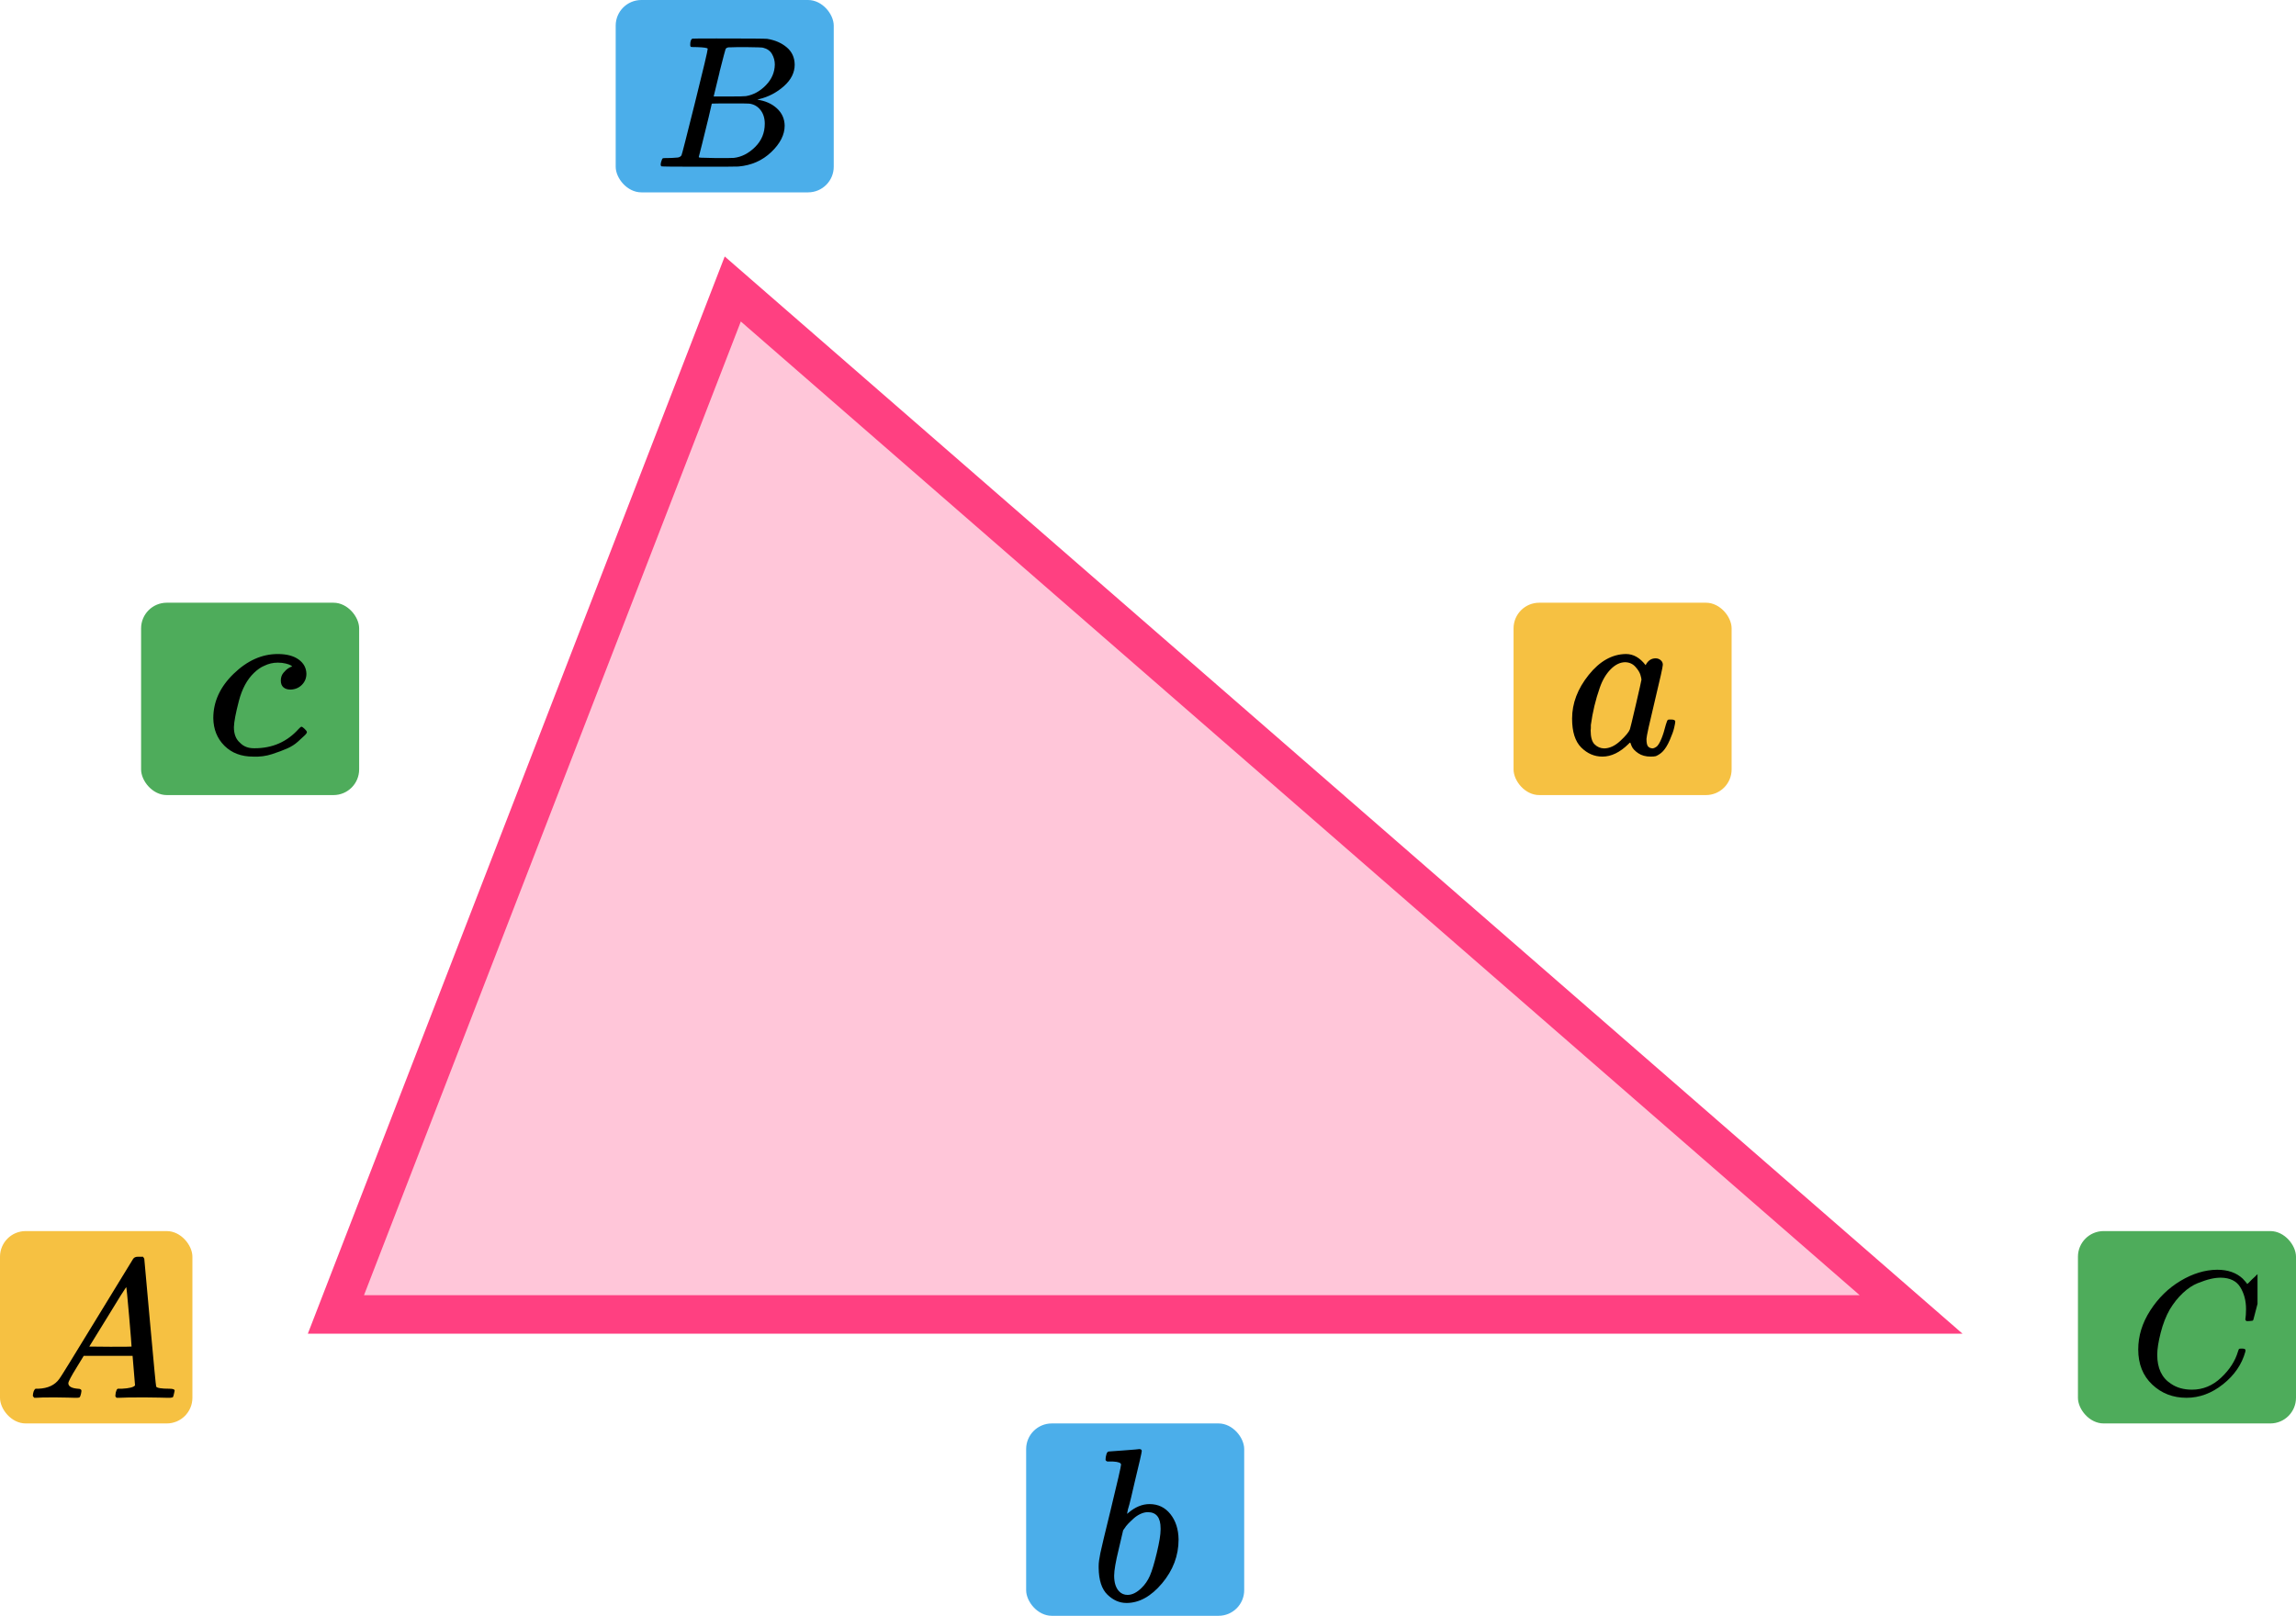 <?xml version="1.0" encoding="UTF-8"?> <svg xmlns="http://www.w3.org/2000/svg" width="179" height="126" viewBox="0 0 179 126" fill="none"><path d="M26.189 102.5L57.128 22.535L148.992 102.5H26.189Z" fill="#FF4081" fill-opacity="0.3" stroke="#FF4081" stroke-width="3"></path><rect y="96" width="15" height="15" rx="2" fill="#F6C142"></rect><g clip-path="url(#clip0)"><path d="M5.328 107.863C5.328 108.109 5.573 108.252 6.064 108.293C6.256 108.293 6.352 108.35 6.352 108.462C6.352 108.473 6.341 108.539 6.32 108.662C6.288 108.805 6.256 108.898 6.224 108.939C6.192 108.98 6.123 109 6.016 109C5.995 109 5.931 109 5.824 109C5.717 109 5.536 108.995 5.28 108.985C5.024 108.974 4.683 108.969 4.256 108.969C3.499 108.969 3.013 108.98 2.8 109H2.672C2.598 108.928 2.56 108.872 2.56 108.831C2.582 108.554 2.651 108.375 2.768 108.293H2.992C3.739 108.263 4.283 108.007 4.624 107.525C4.688 107.464 5.653 105.902 7.52 102.839C9.387 99.777 10.336 98.225 10.368 98.184C10.443 98.061 10.57 98 10.752 98H10.88H11.152C11.216 98.092 11.248 98.143 11.248 98.154L11.696 103.116C11.994 106.424 12.154 108.094 12.176 108.124C12.229 108.237 12.576 108.293 13.216 108.293C13.482 108.293 13.616 108.345 13.616 108.447C13.616 108.467 13.6 108.539 13.568 108.662C13.536 108.816 13.509 108.908 13.488 108.939C13.466 108.969 13.392 108.99 13.264 109C13.232 109 13.157 109 13.04 109C12.922 109 12.714 108.995 12.416 108.985C12.117 108.974 11.728 108.969 11.248 108.969C10.245 108.969 9.589 108.98 9.28 109H9.088C9.024 108.939 8.992 108.892 8.992 108.862C8.992 108.831 9.003 108.739 9.024 108.585C9.067 108.452 9.099 108.37 9.12 108.339L9.184 108.293H9.504C10.08 108.263 10.421 108.176 10.528 108.032L10.336 105.728H6.528L5.984 106.619C5.547 107.325 5.328 107.74 5.328 107.863ZM10.256 105.006C10.256 104.893 10.192 104.094 10.064 102.609C9.936 101.124 9.861 100.376 9.84 100.366L9.408 101.027C9.237 101.303 8.901 101.851 8.4 102.67L6.96 105.006L8.608 105.021C9.707 105.021 10.256 105.016 10.256 105.006Z" fill="black"></path></g><rect x="48" width="17" height="15" rx="2" fill="#4BAEEA"></rect><g clip-path="url(#clip1)"><path d="M54.348 3.674C54.087 3.674 53.933 3.669 53.884 3.659C53.836 3.649 53.812 3.595 53.812 3.498C53.812 3.234 53.865 3.073 53.971 3.015C53.981 3.005 54.609 3 55.855 3C58.358 3 59.676 3.01 59.812 3.029C60.42 3.127 60.927 3.347 61.333 3.688C61.739 4.03 61.947 4.479 61.956 5.035C61.956 5.66 61.676 6.221 61.116 6.719C60.555 7.217 59.913 7.553 59.188 7.729L59.043 7.773C59.662 7.861 60.169 8.085 60.565 8.447C60.961 8.808 61.164 9.257 61.174 9.794C61.174 10.506 60.826 11.194 60.13 11.858C59.435 12.522 58.58 12.898 57.565 12.985C57.498 12.995 56.478 13 54.507 13C52.575 13 51.594 12.99 51.566 12.971C51.527 12.941 51.508 12.902 51.508 12.854C51.508 12.785 51.517 12.717 51.537 12.649C51.585 12.463 51.633 12.361 51.681 12.341C51.72 12.331 51.793 12.326 51.899 12.326H51.986C52.247 12.326 52.536 12.312 52.855 12.283C52.991 12.253 53.082 12.195 53.131 12.107C53.16 12.068 53.508 10.711 54.174 8.037C54.841 5.362 55.174 3.952 55.174 3.805C55.174 3.737 54.899 3.693 54.348 3.674ZM60.406 5.035C60.406 4.742 60.333 4.469 60.188 4.215C60.043 3.961 59.807 3.796 59.478 3.717C59.411 3.698 58.966 3.683 58.145 3.674C57.952 3.674 57.749 3.674 57.536 3.674C57.324 3.674 57.155 3.678 57.029 3.688H56.841C56.696 3.698 56.604 3.747 56.565 3.835C56.546 3.874 56.391 4.459 56.102 5.592C56.102 5.621 56.097 5.65 56.087 5.679L55.638 7.524H56.812C57.594 7.524 58.044 7.514 58.159 7.495C58.739 7.397 59.256 7.114 59.71 6.646C60.164 6.177 60.396 5.64 60.406 5.035ZM59.623 9.647C59.623 9.218 59.512 8.861 59.29 8.578C59.068 8.295 58.778 8.129 58.42 8.081C58.362 8.071 57.961 8.066 57.217 8.066C56.077 8.066 55.502 8.071 55.493 8.081C55.493 8.1 55.411 8.456 55.246 9.149C55.082 9.842 54.913 10.53 54.739 11.214L54.478 12.239C54.478 12.278 54.536 12.297 54.652 12.297C54.768 12.297 55.16 12.307 55.826 12.326C56.686 12.326 57.15 12.322 57.217 12.312C57.816 12.243 58.367 11.96 58.87 11.463C59.372 10.965 59.623 10.36 59.623 9.647Z" fill="black"></path></g><rect x="162" y="96" width="17" height="15" rx="2" fill="#4EAC5B"></rect><g clip-path="url(#clip2)"><path d="M166.7 105.231C166.7 104.177 167.012 103.163 167.637 102.191C168.261 101.219 169.049 100.449 170 99.88C170.951 99.312 171.902 99.023 172.853 99.014C173.692 99.014 174.359 99.248 174.853 99.715C174.937 99.807 175.007 99.885 175.063 99.949C175.119 100.013 175.156 100.059 175.174 100.087L175.188 100.128C175.216 100.128 175.342 100.009 175.566 99.77C175.631 99.715 175.701 99.651 175.776 99.578C175.85 99.504 175.925 99.431 176 99.358C176.074 99.284 176.121 99.234 176.139 99.206L176.349 99H176.433C176.564 99 176.629 99.032 176.629 99.096C176.629 99.133 176.48 99.761 176.181 100.981C175.846 102.255 175.678 102.897 175.678 102.906C175.659 102.952 175.636 102.98 175.608 102.989C175.58 102.998 175.496 103.007 175.356 103.017H175.133C175.077 102.961 175.049 102.92 175.049 102.893C175.049 102.884 175.053 102.851 175.063 102.796C175.072 102.741 175.081 102.65 175.091 102.521C175.1 102.393 175.105 102.246 175.105 102.081C175.105 101.43 174.955 100.862 174.657 100.376C174.359 99.889 173.851 99.642 173.133 99.633C172.89 99.633 172.629 99.665 172.35 99.729C172.07 99.793 171.734 99.903 171.343 100.059C170.951 100.215 170.564 100.472 170.182 100.829C169.8 101.187 169.459 101.613 169.161 102.109C168.863 102.631 168.625 103.241 168.448 103.938C168.271 104.635 168.182 105.204 168.182 105.644C168.182 106.689 168.536 107.441 169.245 107.9C169.692 108.211 170.243 108.367 170.895 108.367C171.744 108.367 172.499 108.055 173.161 107.432C173.823 106.808 174.261 106.13 174.475 105.396C174.513 105.277 174.541 105.208 174.559 105.19C174.578 105.171 174.652 105.162 174.783 105.162C174.969 105.162 175.063 105.204 175.063 105.286C175.063 105.332 175.058 105.373 175.049 105.41C174.778 106.391 174.2 107.235 173.315 107.941C172.429 108.647 171.478 109 170.462 109C169.408 109 168.518 108.656 167.791 107.968C167.063 107.281 166.7 106.368 166.7 105.231Z" fill="black"></path></g><rect x="118" y="47" width="17" height="15" rx="2" fill="#F6C142"></rect><g clip-path="url(#clip3)"><path d="M122.563 56.038C122.563 54.843 122.994 53.708 123.856 52.632C124.717 51.556 125.687 51.012 126.763 51C127.342 51 127.852 51.29 128.294 51.869C128.475 51.514 128.736 51.337 129.076 51.337C129.224 51.337 129.354 51.384 129.467 51.479C129.581 51.574 129.637 51.692 129.637 51.834C129.637 51.987 129.428 52.934 129.008 54.672C128.589 56.41 128.373 57.392 128.362 57.616C128.362 57.912 128.402 58.107 128.481 58.202C128.56 58.296 128.679 58.35 128.838 58.361C128.94 58.35 129.053 58.296 129.178 58.202C129.416 57.965 129.649 57.398 129.875 56.499C129.943 56.262 130 56.138 130.045 56.126C130.068 56.115 130.125 56.109 130.215 56.109H130.283C130.499 56.109 130.607 56.162 130.607 56.268C130.607 56.339 130.578 56.499 130.522 56.747C130.465 56.996 130.352 57.315 130.181 57.705C130.011 58.095 129.83 58.391 129.637 58.592C129.49 58.746 129.309 58.87 129.093 58.965C129.002 58.988 128.866 59 128.685 59C128.3 59 127.976 58.911 127.716 58.734C127.455 58.556 127.285 58.373 127.206 58.184L127.104 57.918C127.092 57.906 127.07 57.912 127.036 57.936C127.013 57.959 126.99 57.983 126.968 58.007C126.299 58.669 125.618 59 124.927 59C124.303 59 123.754 58.764 123.277 58.291C122.801 57.817 122.563 57.066 122.563 56.038ZM127.971 53.004C127.971 52.934 127.942 52.803 127.886 52.614C127.829 52.425 127.699 52.218 127.495 51.993C127.291 51.769 127.03 51.65 126.712 51.639C126.316 51.639 125.936 51.822 125.573 52.188C125.21 52.555 124.927 53.034 124.723 53.625C124.394 54.559 124.162 55.529 124.026 56.534C124.026 56.57 124.026 56.635 124.026 56.73C124.026 56.824 124.02 56.895 124.009 56.942C124.009 57.474 124.111 57.841 124.315 58.042C124.519 58.243 124.763 58.35 125.046 58.361C125.477 58.361 125.902 58.166 126.321 57.776C126.741 57.386 126.99 57.084 127.07 56.871C127.092 56.824 127.245 56.191 127.529 54.973C127.812 53.755 127.959 53.099 127.971 53.004Z" fill="black"></path></g><rect x="80" y="111" width="17" height="15" rx="2" fill="#4BAEEA"></rect><g clip-path="url(#clip4)"><path d="M86.192 113.8C86.192 113.687 86.214 113.556 86.257 113.409C86.301 113.261 86.366 113.187 86.453 113.187C86.464 113.187 86.855 113.159 87.627 113.102C88.399 113.045 88.796 113.011 88.818 113C88.948 113 89.014 113.051 89.014 113.153C89.014 113.255 88.829 114.067 88.459 115.587C88.372 115.973 88.28 116.37 88.182 116.779C88.084 117.187 88.003 117.494 87.937 117.698L87.872 118.021C87.872 118.055 87.905 118.038 87.97 117.97C88.503 117.516 89.052 117.289 89.617 117.289C90.291 117.289 90.835 117.55 91.248 118.072C91.661 118.594 91.873 119.252 91.884 120.047C91.884 121.306 91.455 122.447 90.596 123.468C89.737 124.489 88.813 125 87.823 125C87.279 125 86.785 124.784 86.339 124.353C85.893 123.922 85.665 123.224 85.654 122.26V122.106C85.654 121.868 85.697 121.539 85.784 121.119C85.871 120.699 86.138 119.582 86.584 117.766C87.127 115.53 87.399 114.345 87.399 114.209C87.399 114.072 87.192 113.993 86.779 113.97C86.725 113.97 86.681 113.97 86.649 113.97H86.567C86.459 113.97 86.388 113.97 86.355 113.97C86.323 113.97 86.285 113.953 86.241 113.919C86.198 113.885 86.181 113.845 86.192 113.8ZM90.482 119.281V119.179C90.482 118.339 90.15 117.919 89.487 117.919C89.302 117.919 89.112 117.965 88.916 118.055C88.72 118.146 88.541 118.265 88.378 118.413C88.215 118.56 88.073 118.696 87.954 118.821C87.834 118.946 87.736 119.071 87.66 119.196L87.562 119.332L87.22 120.796C86.981 121.772 86.861 122.464 86.861 122.872C86.861 123.417 86.991 123.826 87.252 124.098C87.426 124.279 87.644 124.37 87.905 124.37C88.263 124.37 88.628 124.189 88.998 123.826C89.269 123.565 89.487 123.247 89.65 122.872C89.813 122.498 89.992 121.902 90.188 121.085C90.384 120.268 90.482 119.667 90.482 119.281Z" fill="black"></path></g><rect x="11" y="47" width="17" height="15" rx="2" fill="#4EAC5B"></rect><g clip-path="url(#clip5)"><path d="M16.629 55.999C16.629 54.716 17.159 53.562 18.218 52.538C19.276 51.513 20.422 51.001 21.653 51.001C22.343 51.001 22.884 51.142 23.279 51.425C23.673 51.708 23.876 52.078 23.888 52.538C23.888 52.879 23.771 53.167 23.537 53.403C23.303 53.638 23.008 53.762 22.651 53.774C22.417 53.774 22.232 53.715 22.096 53.597C21.961 53.479 21.893 53.303 21.893 53.067C21.893 52.832 21.961 52.632 22.096 52.467C22.232 52.302 22.367 52.178 22.503 52.096C22.638 52.014 22.724 51.978 22.761 51.99H22.78C22.78 51.967 22.743 51.931 22.669 51.884C22.595 51.837 22.466 51.79 22.281 51.743C22.096 51.696 21.887 51.672 21.653 51.672C21.284 51.672 20.933 51.755 20.6 51.919C20.342 52.025 20.077 52.208 19.806 52.467C19.264 52.985 18.87 53.715 18.624 54.657C18.378 55.599 18.248 56.282 18.236 56.705C18.236 57.247 18.396 57.653 18.716 57.924C18.987 58.206 19.344 58.348 19.788 58.348H19.861C21.241 58.348 22.38 57.847 23.279 56.847C23.389 56.729 23.463 56.67 23.5 56.67C23.549 56.67 23.63 56.723 23.74 56.829C23.851 56.935 23.913 57.017 23.925 57.076C23.937 57.135 23.882 57.223 23.759 57.341C23.636 57.459 23.457 57.624 23.223 57.836C22.989 58.047 22.712 58.224 22.392 58.365C22.072 58.507 21.678 58.654 21.21 58.807C20.742 58.96 20.249 59.025 19.732 59.001C18.809 59.001 18.064 58.719 17.497 58.154C16.931 57.588 16.641 56.87 16.629 55.999Z" fill="black"></path></g><defs><clipPath id="clip0"><rect width="12" height="11" fill="white" transform="translate(2 98)"></rect></clipPath><clipPath id="clip1"><rect width="11" height="10" fill="white" transform="translate(51 3)"></rect></clipPath><clipPath id="clip2"><rect width="10" height="10" fill="white" transform="translate(166 99)"></rect></clipPath><clipPath id="clip3"><rect width="9" height="8" fill="white" transform="translate(122 51)"></rect></clipPath><clipPath id="clip4"><rect width="7" height="12" fill="white" transform="translate(85 113)"></rect></clipPath><clipPath id="clip5"><rect width="8" height="8" fill="white" transform="translate(16 51)"></rect></clipPath></defs></svg> 